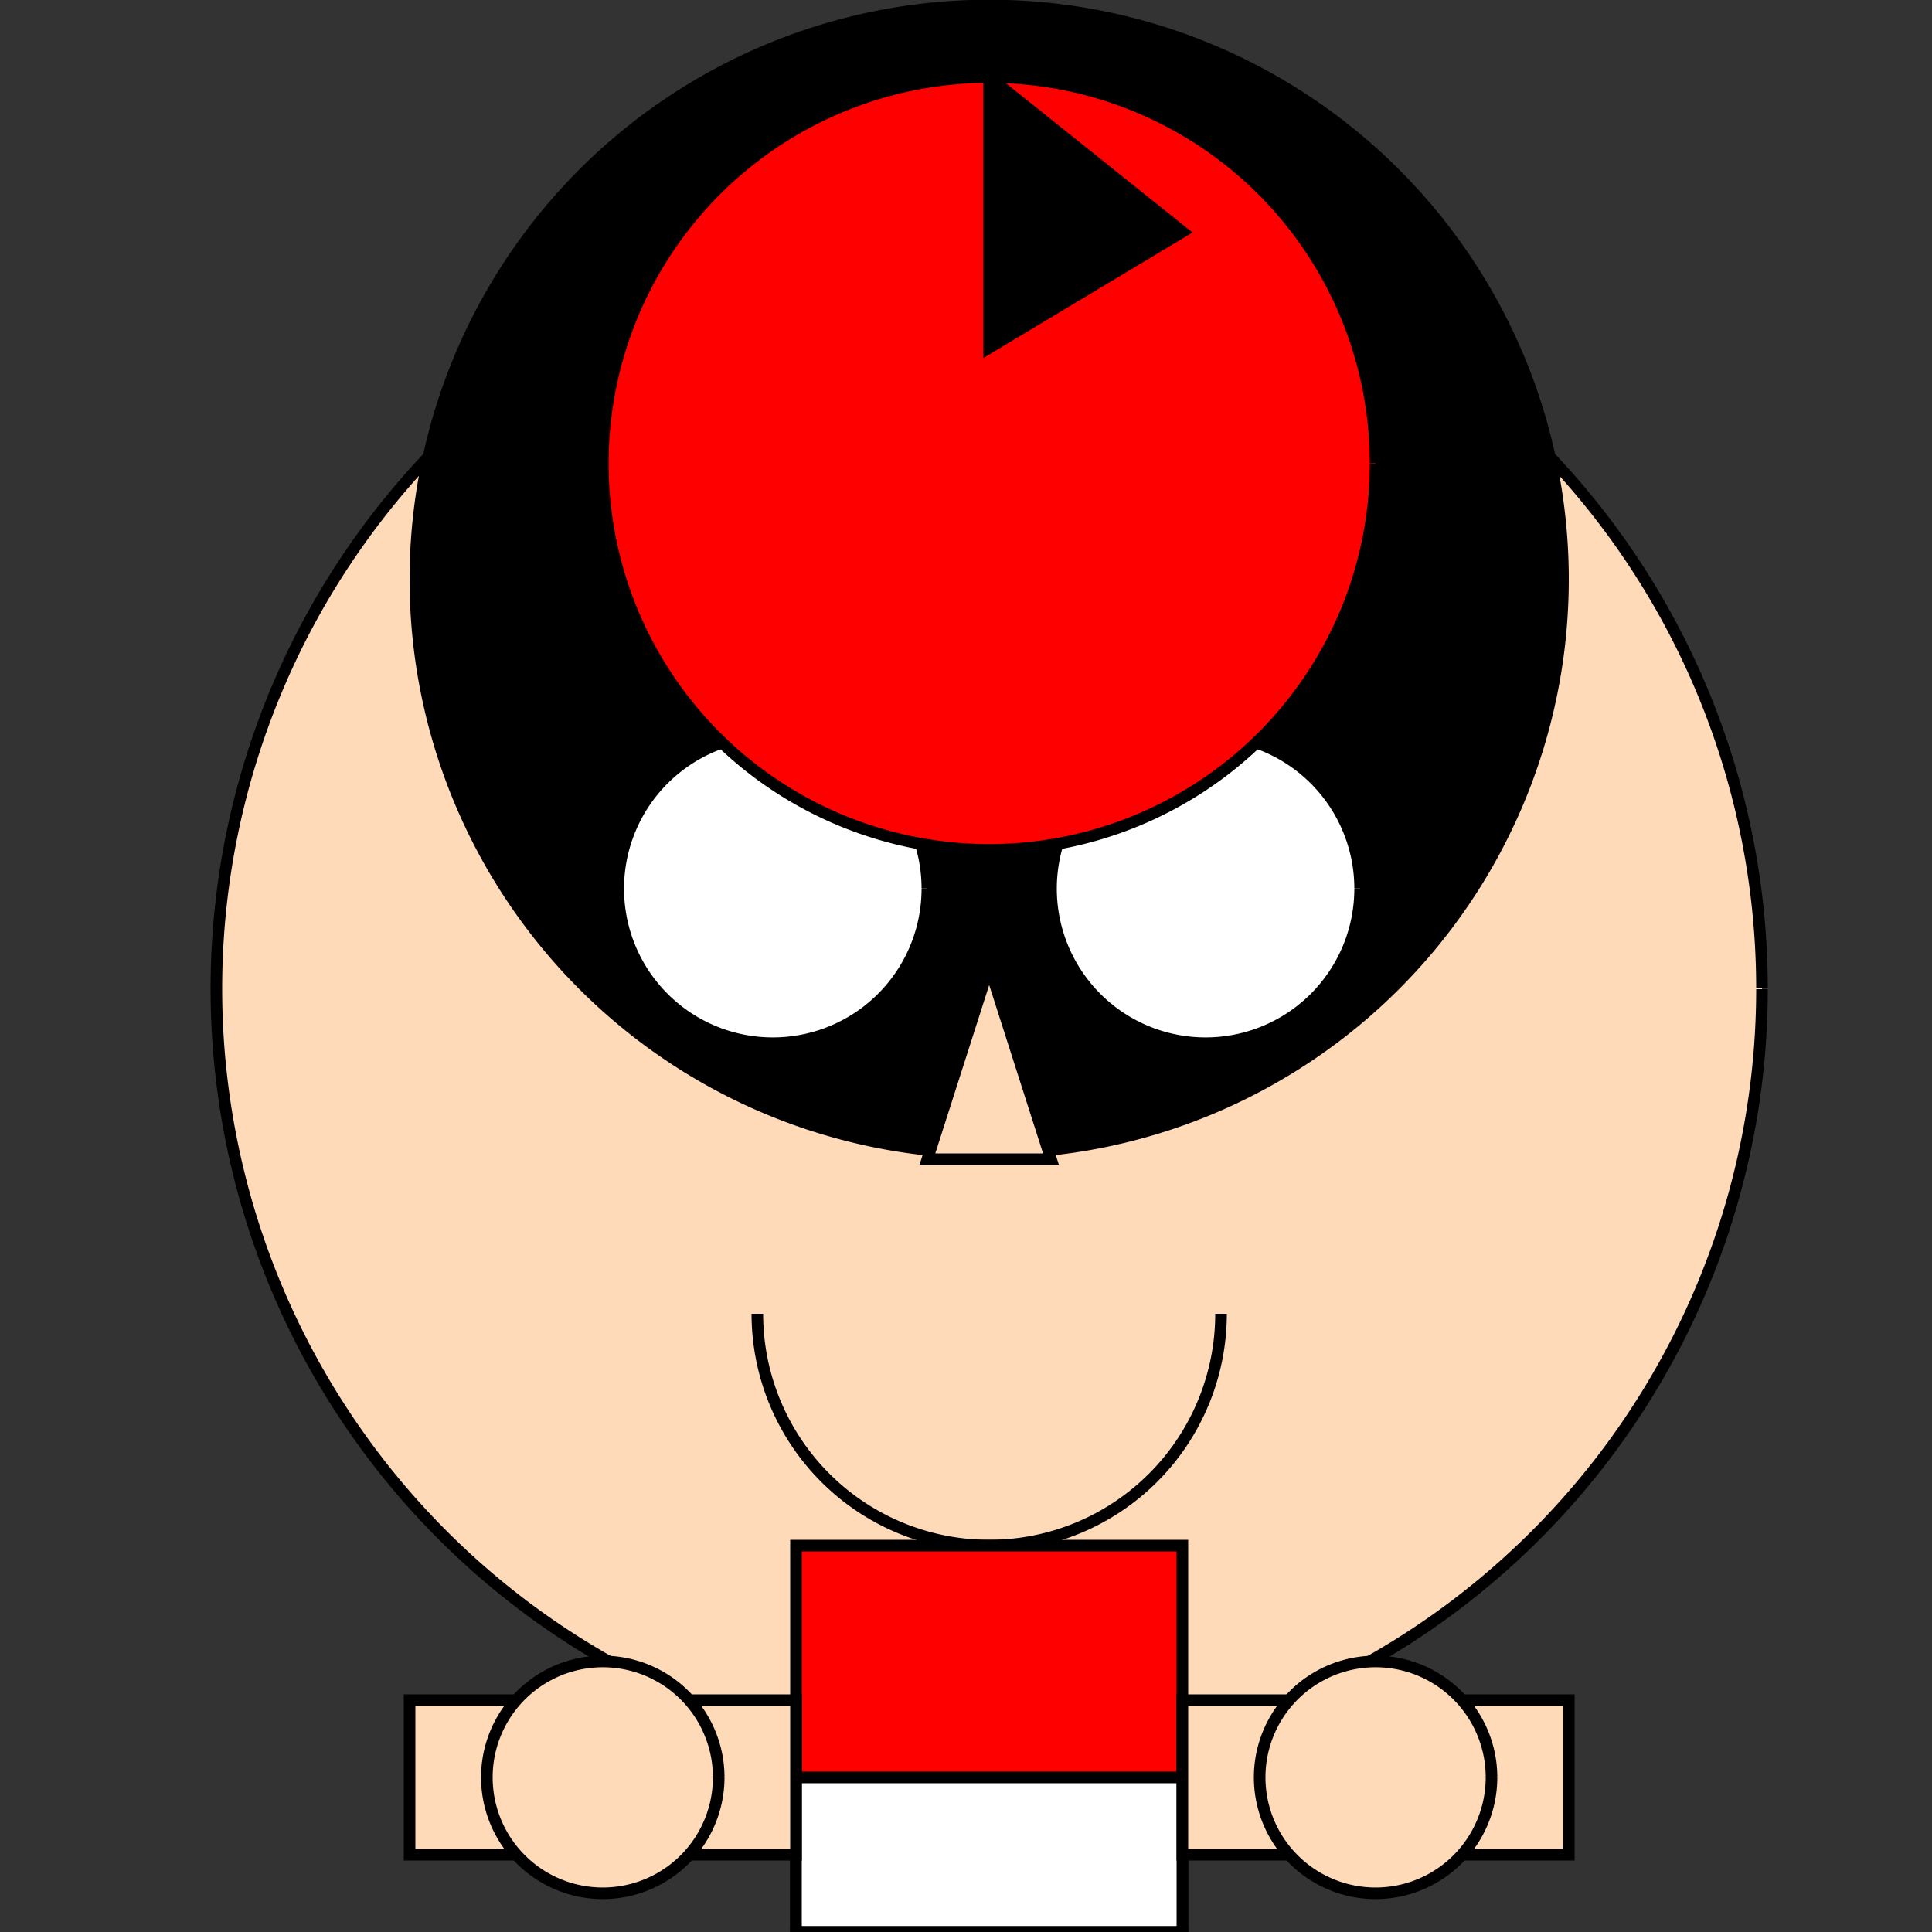 <!--

Generated by DrawGPT.
Free, open source, AI generated images in SVG, PNG, and HTML Canvas format.
https://drawgpt.ai

Created: 2023-12-16T00:26:37.089Z
Link: https://drawgpt.ai/prompt/131840/

-->
<svg xmlns="http://www.w3.org/2000/svg" xmlns:xlink="http://www.w3.org/1999/xlink" width="500" height="500"><rect width="100%" height="100%" fill="#333333" stroke="none"/><defs/><g><path fill="#FFDAB9" stroke="#000000" paint-order="fill stroke markers" d=" M 456 256 A 200 200 0 1 1 456 255.8" stroke-miterlimit="10" stroke-width="3" stroke-dasharray=""/><path fill="#000000" stroke="none" paint-order="stroke fill markers" d=" M 406 150 A 150 150 0 1 1 406 149.85"/><path fill="#FFFFFF" stroke="#000000" paint-order="fill stroke markers" d=" M 240 230 A 40 40 0 1 1 240 229.96" stroke-miterlimit="10" stroke-width="3" stroke-dasharray=""/><path fill="#FFFFFF" stroke="#000000" paint-order="fill stroke markers" d=" M 352 230 A 40 40 0 1 1 352 229.96" stroke-miterlimit="10" stroke-width="3" stroke-dasharray=""/><path fill="#FFDAB9" stroke="#000000" paint-order="fill stroke markers" d=" M 256 250 L 240 300 L 272 300 Z" stroke-miterlimit="10" stroke-width="3" stroke-dasharray=""/><path fill="#FFDAB9" stroke="#000000" paint-order="fill stroke markers" d=" M 316 340 A 60 60 0 0 1 196 340" stroke-miterlimit="10" stroke-width="3" stroke-dasharray=""/><path fill="#FF0000" stroke="#000000" paint-order="fill stroke markers" d=" M 206 400 L 306 400 L 306 500 L 206 500 L 206 400 Z" stroke-miterlimit="10" stroke-width="3" stroke-dasharray=""/><path fill="#FFFFFF" stroke="#000000" paint-order="fill stroke markers" d=" M 206 460 L 306 460 L 306 500 L 206 500 L 206 460 Z" stroke-miterlimit="10" stroke-width="3" stroke-dasharray=""/><path fill="#0000FF" stroke="#000000" paint-order="fill stroke markers" d=" M 206 500 L 306 500 L 306 550 L 206 550 L 206 500 Z" stroke-miterlimit="10" stroke-width="3" stroke-dasharray=""/><path fill="#000000" stroke="#000000" paint-order="fill stroke markers" d=" M 206 550 L 246 550 L 246 650 L 206 650 L 206 550 Z" stroke-miterlimit="10" stroke-width="3" stroke-dasharray=""/><path fill="#000000" stroke="#000000" paint-order="fill stroke markers" d=" M 266 550 L 306 550 L 306 650 L 266 650 L 266 550 Z" stroke-miterlimit="10" stroke-width="3" stroke-dasharray=""/><path fill="#000000" stroke="#000000" paint-order="fill stroke markers" d=" M 166 650 L 306 650 L 306 680 L 166 680 L 166 650 Z" stroke-miterlimit="10" stroke-width="3" stroke-dasharray=""/><path fill="#000000" stroke="#000000" paint-order="fill stroke markers" d=" M 306 650 L 446 650 L 446 680 L 306 680 L 306 650 Z" stroke-miterlimit="10" stroke-width="3" stroke-dasharray=""/><path fill="#FFDAB9" stroke="#000000" paint-order="fill stroke markers" d=" M 106 440 L 206 440 L 206 480 L 106 480 L 106 440 Z" stroke-miterlimit="10" stroke-width="3" stroke-dasharray=""/><path fill="#FFDAB9" stroke="#000000" paint-order="fill stroke markers" d=" M 306 440 L 406 440 L 406 480 L 306 480 L 306 440 Z" stroke-miterlimit="10" stroke-width="3" stroke-dasharray=""/><path fill="#FFDAB9" stroke="#000000" paint-order="fill stroke markers" d=" M 186 460 A 30 30 0 1 1 186 459.97" stroke-miterlimit="10" stroke-width="3" stroke-dasharray=""/><path fill="#FFDAB9" stroke="#000000" paint-order="fill stroke markers" d=" M 386 460 A 30 30 0 1 1 386 459.97" stroke-miterlimit="10" stroke-width="3" stroke-dasharray=""/><path fill="#FF0000" stroke="#000000" paint-order="fill stroke markers" d=" M 356 120 A 100 100 0 1 1 356 119.9" stroke-miterlimit="10" stroke-width="3" stroke-dasharray=""/><path fill="#000000" stroke="#000000" paint-order="fill stroke markers" d=" M 256 20 L 256 90 L 306 60 Z" stroke-miterlimit="10" stroke-width="3" stroke-dasharray=""/></g></svg>